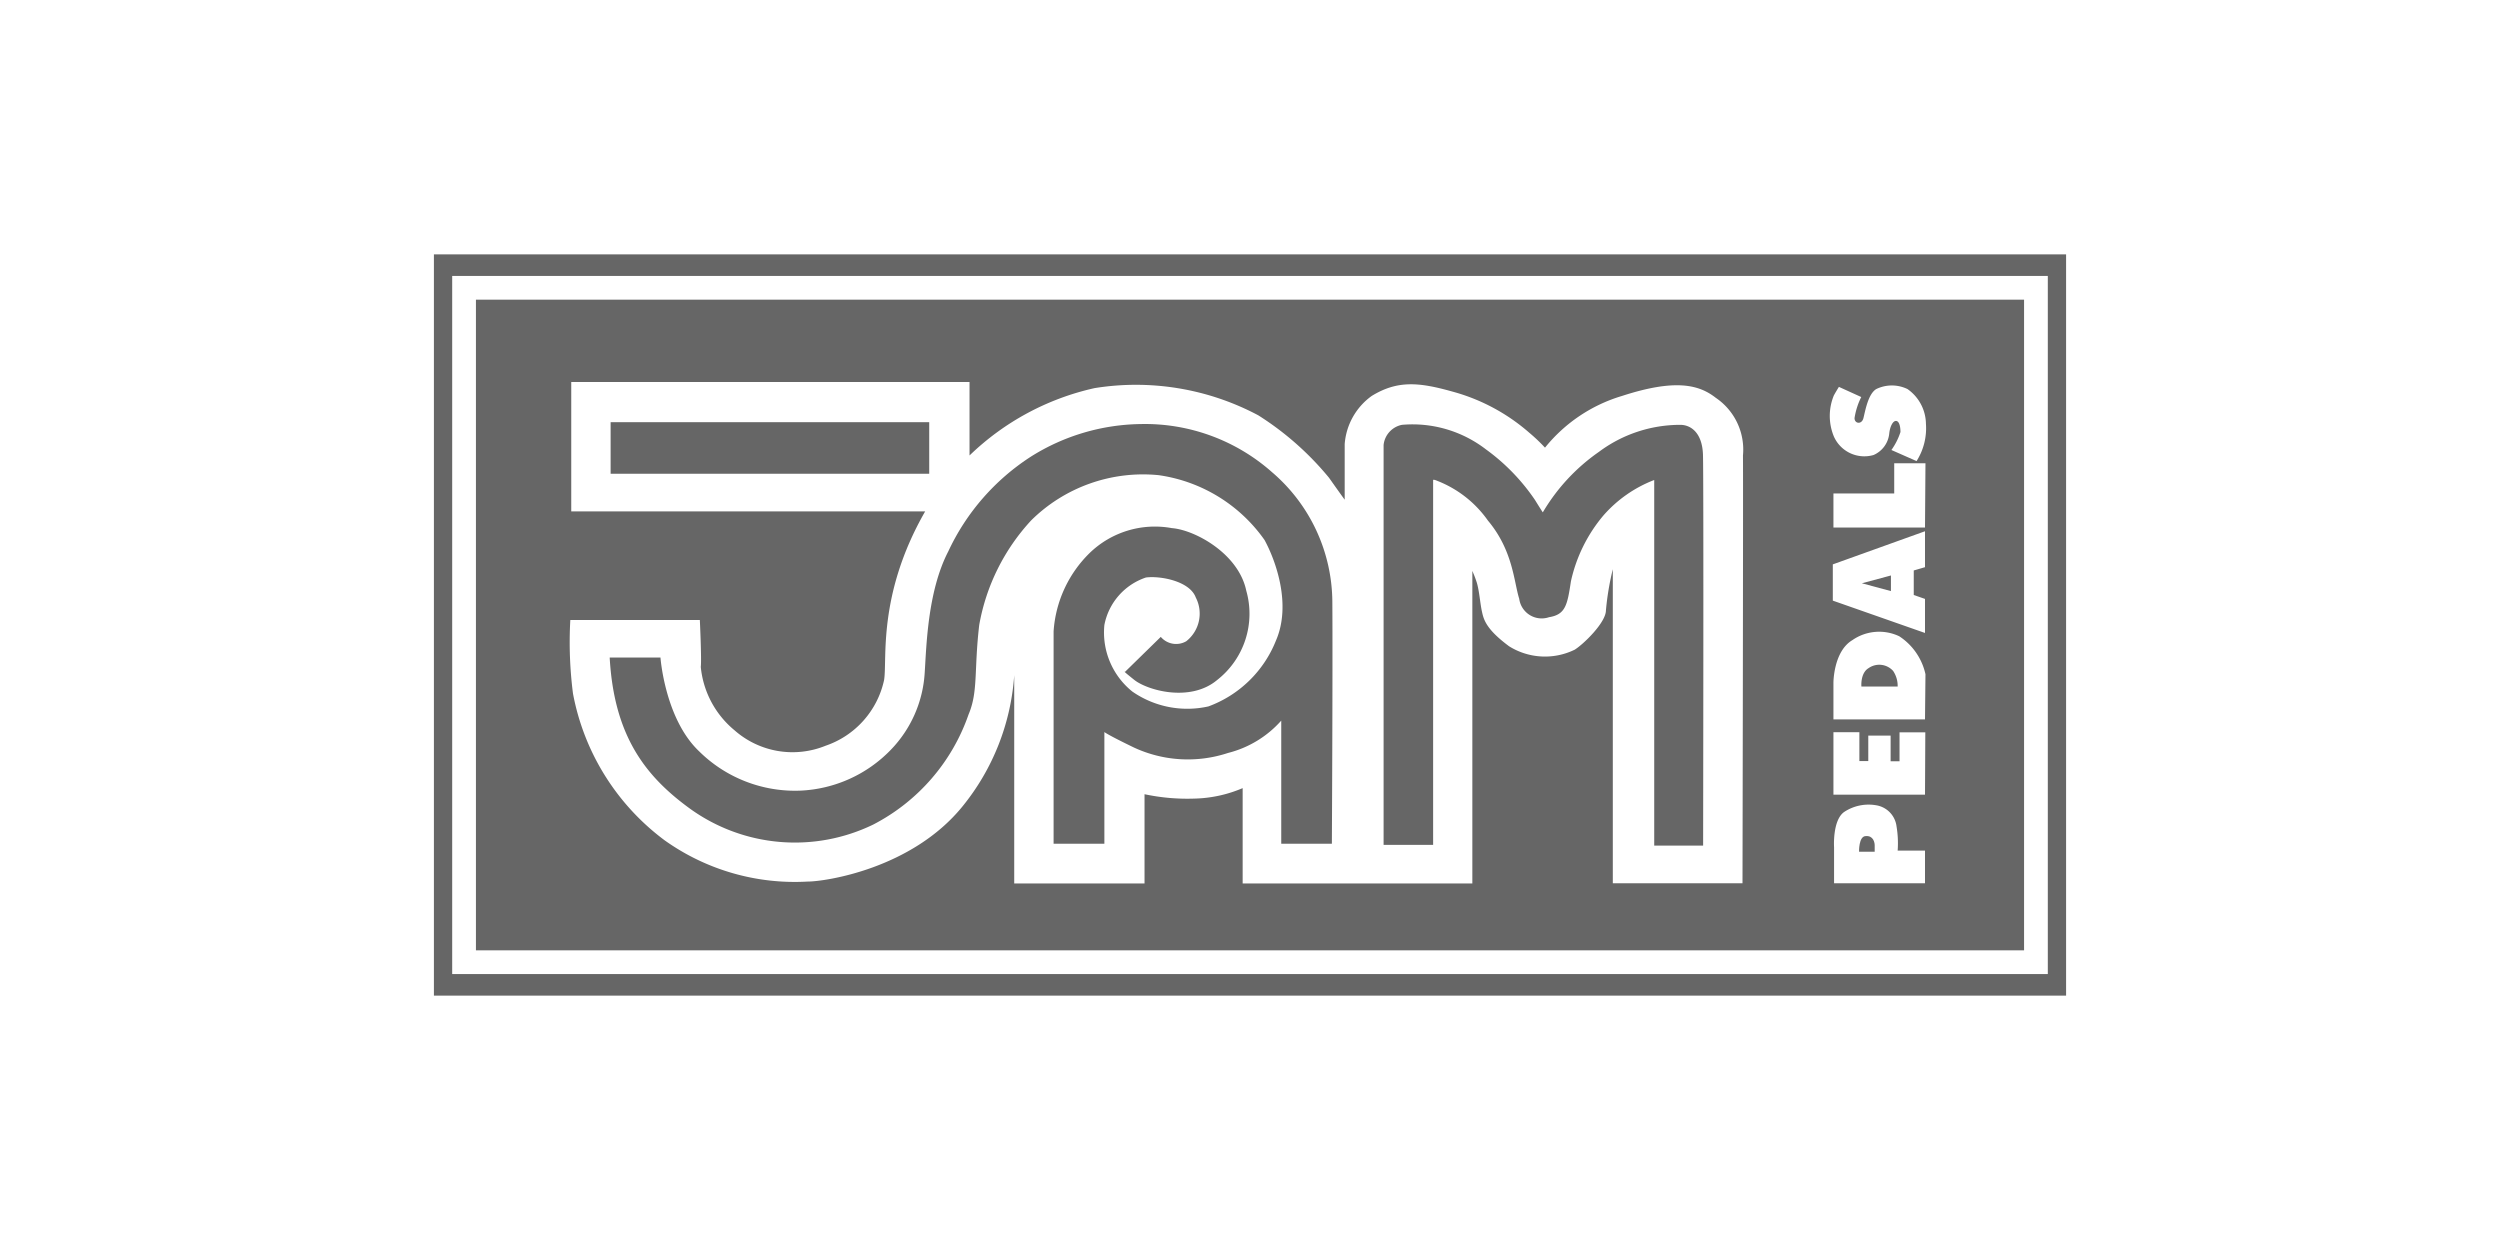 <svg xmlns="http://www.w3.org/2000/svg" viewBox="0 0 160 80"><defs><style>.cls-1{fill:none;}.cls-2,.cls-3{fill:#666;}.cls-2{fill-rule:evenodd;}</style></defs><title>jam</title><g id="レイヤー_2" data-name="レイヤー 2"><g id="レイヤー_1-2" data-name="レイヤー 1"><rect class="cls-1" width="160" height="80"/><path class="cls-2" d="M27.77,16.28V63.72H132.23V16.28ZM131.06,62.34H28.94V17.66H131.06Z"/><rect class="cls-3" x="39.08" y="27.02" width="20.39" height="3.3"/><path class="cls-2" d="M85.24,54H82V46.12a6.77,6.77,0,0,1-3.41,2.07,8.19,8.19,0,0,1-6-.34c-1.74-.84-1.91-1-1.91-1V54H67.43V40.41a7.73,7.73,0,0,1,2.29-5A6,6,0,0,1,75,33.8c1.46.11,4.26,1.62,4.76,4a5.38,5.38,0,0,1-1.85,5.71c-1.73,1.46-4.48.67-5.32,0S72,43,72,43l2.29-2.24a1.29,1.29,0,0,0,1.63.28,2.25,2.25,0,0,0,.61-2.8c-.39-1.06-2.29-1.4-3.19-1.28A4,4,0,0,0,70.68,40a4.85,4.85,0,0,0,1.79,4.26,6.16,6.16,0,0,0,4.87.95A7.4,7.4,0,0,0,81.66,41c1-2.3,0-5.1-.73-6.44a10,10,0,0,0-6.78-4.15A10.18,10.18,0,0,0,66,33.3,13.25,13.25,0,0,0,62.67,40c-.34,2.92-.06,4.26-.68,5.72a12.56,12.56,0,0,1-6.1,7.05,11.48,11.48,0,0,1-11.71-1c-2.86-2.07-4.88-4.65-5.16-9.69h3.25s.28,3.92,2.47,6a8.73,8.73,0,0,0,6.5,2.52A8.57,8.57,0,0,0,57,48a7.74,7.74,0,0,0,2.18-4.93c.11-1.62.17-5.2,1.51-7.78A14.51,14.51,0,0,1,66,29.21a13.5,13.5,0,0,1,7-2.07,12.26,12.26,0,0,1,8.41,3.08,11,11,0,0,1,3.86,8.28C85.3,42.76,85.24,54,85.24,54Z"/><path class="cls-2" d="M109,54.12h-3.13V30.72A8.24,8.24,0,0,0,102.61,33a9.78,9.78,0,0,0-2.07,4.2c-.23,1.51-.34,2.13-1.4,2.3a1.45,1.45,0,0,1-1.91-1.18c-.34-1.06-.39-3.08-2-5A7.14,7.14,0,0,0,92,30.78c-.28-.12-.28-.06-.28-.06V54.07H88.55V28.48a1.47,1.47,0,0,1,1.17-1.29,7.7,7.7,0,0,1,5.38,1.57A13,13,0,0,1,98.24,32c.45.73.5.79.5.79a12.36,12.36,0,0,1,3.59-3.87,8.69,8.69,0,0,1,5.21-1.73c.67,0,1.4.5,1.45,1.9S109,54.12,109,54.12Z"/><polygon class="cls-2" points="121.02 36.83 119.16 37.33 121.02 37.83 121.02 36.83"/><path class="cls-2" d="M119.59,42.76c-.54.32-.46,1.18-.46,1.18h2.32a1.71,1.71,0,0,0-.29-1A1.19,1.19,0,0,0,119.59,42.76Z"/><path class="cls-2" d="M30.46,19.18V60.82h99.08V19.18Zm81.06,37.35h-8.3V36.43a17.58,17.58,0,0,0-.44,2.63c0,.79-1.46,2.19-2,2.52a4.33,4.33,0,0,1-4.2-.22c-1.51-1.12-1.63-1.74-1.74-2.24s-.17-1.34-.33-1.85a7.46,7.46,0,0,0-.28-.73v20H79.53v-6.1a8.32,8.32,0,0,1-3.08.67,13.17,13.17,0,0,1-3.2-.28v5.71H64.91V43.21a14.9,14.9,0,0,1-3.31,8.4c-3.25,4-8.79,4.81-9.91,4.81a14.35,14.35,0,0,1-9.14-2.63,15.18,15.18,0,0,1-5.88-9.41,25.83,25.83,0,0,1-.17-4.7h8.29s.12,2.57.06,3A6,6,0,0,0,47,46.73a5.61,5.61,0,0,0,5.83,1,5.72,5.72,0,0,0,3.75-4.2c.22-1.29-.45-5.43,2.63-10.8H36.56V24.45H62.05v4.7a16.75,16.75,0,0,1,8-4.31,16.67,16.67,0,0,1,10.48,1.74,19,19,0,0,1,4.53,4c.79,1.12,1,1.4,1,1.4V28.42a4.18,4.18,0,0,1,1.73-3.08c1.63-1,3-.89,5.16-.28a12.39,12.39,0,0,1,4.93,2.64,11,11,0,0,1,1,.95,10,10,0,0,1,4.93-3.31c3.41-1.11,4.93-.72,6,.12a4,4,0,0,1,1.74,3.69C111.57,31.28,111.52,56.53,111.52,56.53Zm11.68,0h-5.82V54.22s-.11-1.71.64-2.25a2.83,2.83,0,0,1,2.07-.43,1.56,1.56,0,0,1,1.29,1.36,6.48,6.48,0,0,1,.07,1.54h1.75Zm0-5.67h-5.86v-4H119v1.85h.57V47.08H121v1.64h.57V46.87h1.65Zm0-4.82h-5.86V43.69s0-2,1.21-2.72a3,3,0,0,1,3-.25,3.9,3.9,0,0,1,1.68,2.43Zm0-9.74-.72.21v1.57l.72.25v2.18l-5.9-2.07V36.12L123.2,34Zm0-2.54h-5.86V31.58h3.89V29.65h2Zm-.54-4.25-1.61-.71a4.23,4.23,0,0,0,.58-1.15c0-.35-.08-.71-.29-.71s-.39.39-.43.82a1.68,1.68,0,0,1-1,1.36,2.13,2.13,0,0,1-2.54-1.18,3.43,3.43,0,0,1,0-2.64c.18-.32.32-.54.32-.54l1.43.65a4.53,4.53,0,0,0-.43,1.35c0,.36.46.43.57,0s.29-1.54.82-1.86a2.29,2.29,0,0,1,2,0,2.76,2.76,0,0,1,1.18,2.22A3.92,3.92,0,0,1,122.66,29.51Z"/><path class="cls-2" d="M119.41,53.51c-.46,0-.43,1-.43,1h1v-.32C120,53.9,119.88,53.47,119.41,53.51Z"/></g></g></svg>